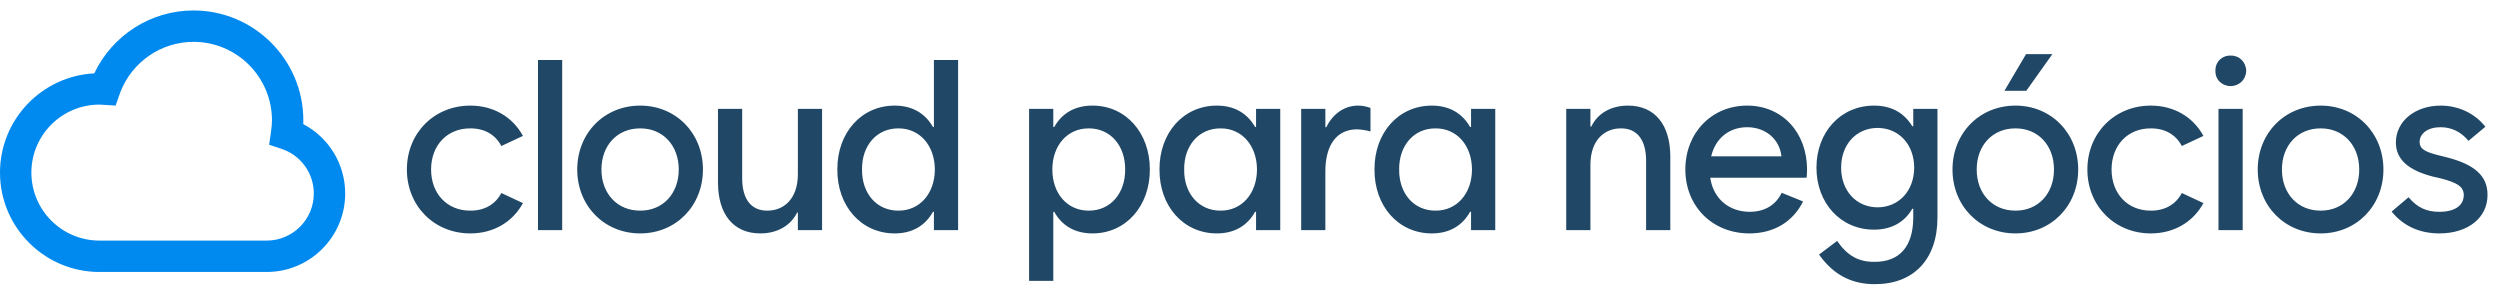 <svg xmlns="http://www.w3.org/2000/svg" width="239" height="28" viewBox="0 0 239 28" fill="none"><path fill-rule="evenodd" clip-rule="evenodd" d="M18.499 1C24.289 1 28.999 5.71 28.999 11.5C28.999 11.621 28.995 11.742 28.99 11.865C31.429 13.145 33 15.68 33 18.5C33 22.635 29.636 26 25.5 26H9.5C4.262 26 0 21.739 0 16.5C0 11.425 4 7.269 9.013 7.014C10.732 3.376 14.418 1 18.499 1ZM18.5 4C15.423 4 12.66 5.894 11.533 8.743L11.429 9.021L11.178 9.736L11.053 10.094L10.675 10.07L9.806 10.015C9.683 10.007 9.594 10 9.5 10C5.916 10 3 12.917 3 16.5C3 20.083 5.916 23 9.5 23H25.5C27.981 23 30 20.981 30 18.5C30 16.682 28.913 15.061 27.259 14.361L26.92 14.233L26.125 13.969L25.727 13.836L25.909 12.593C25.972 12.164 26 11.818 26 11.5C26 7.365 22.635 4 18.5 4Z" fill="#0089EE"></path><path d="M44.963 22.314C41.504 22.314 38.898 19.686 38.898 16.205C38.898 12.724 41.504 10.096 44.963 10.096C47.198 10.096 49.017 11.196 49.994 12.993L47.928 13.959C47.366 12.881 46.322 12.263 44.963 12.274C42.751 12.263 41.212 13.892 41.212 16.205C41.212 18.519 42.751 20.147 44.963 20.136C46.322 20.147 47.366 19.529 47.928 18.451L49.994 19.417C49.017 21.214 47.198 22.314 44.963 22.314ZM51.432 22V5.738H53.746V22H51.432ZM61.204 22.314C57.767 22.314 55.184 19.686 55.184 16.205C55.184 12.724 57.767 10.096 61.204 10.096C64.618 10.096 67.201 12.724 67.201 16.205C67.201 19.686 64.618 22.314 61.204 22.314ZM61.204 20.136C63.36 20.147 64.888 18.519 64.888 16.205C64.888 13.892 63.36 12.263 61.204 12.274C59.025 12.263 57.498 13.892 57.498 16.205C57.498 18.519 59.025 20.147 61.204 20.136ZM78.59 10.41V22H76.276V20.315H76.209C75.602 21.551 74.333 22.314 72.682 22.314C70.099 22.314 68.639 20.461 68.639 17.44V10.41H70.953V17.081C70.964 19.058 71.829 20.147 73.356 20.136C74.884 20.147 76.276 19.058 76.276 16.654V10.41H78.59ZM91.595 22H89.282V20.248H89.192C88.428 21.607 87.182 22.314 85.531 22.314C82.319 22.314 80.028 19.686 80.05 16.205C80.028 12.724 82.319 10.096 85.531 10.096C87.171 10.096 88.417 10.792 89.192 12.14H89.282V5.738H91.595V22ZM85.89 20.136C87.912 20.147 89.361 18.519 89.372 16.205C89.361 13.892 87.912 12.263 85.89 12.274C83.824 12.263 82.386 13.903 82.409 16.205C82.386 18.507 83.824 20.147 85.89 20.136ZM98.38 26.852V10.41H100.694V12.14H100.784C101.547 10.792 102.794 10.096 104.445 10.096C107.646 10.096 109.937 12.724 109.925 16.205C109.937 19.686 107.646 22.314 104.445 22.314C102.794 22.314 101.536 21.607 100.784 20.248H100.694V26.852H98.38ZM104.085 20.136C106.141 20.147 107.578 18.507 107.567 16.205C107.578 13.903 106.141 12.263 104.085 12.274C102.053 12.263 100.604 13.892 100.604 16.205C100.604 18.519 102.053 20.147 104.085 20.136ZM116.687 20.136C118.708 20.147 120.157 18.519 120.168 16.205C120.157 13.892 118.708 12.263 116.687 12.274C114.621 12.263 113.183 13.903 113.206 16.205C113.183 18.507 114.621 20.147 116.687 20.136ZM122.392 22H120.079V20.248H119.989C119.225 21.607 117.978 22.314 116.328 22.314C113.116 22.314 110.825 19.686 110.847 16.205C110.825 12.724 113.116 10.096 116.328 10.096C117.967 10.096 119.214 10.792 119.989 12.14H120.079V10.41H122.392V22ZM124.392 22V10.41H126.705V12.162H126.795C127.39 10.915 128.514 10.096 129.827 10.096C130.243 10.096 130.625 10.174 131.018 10.32V12.566C130.569 12.443 130.119 12.376 129.715 12.364C127.806 12.376 126.705 13.835 126.705 16.385V22H124.392ZM137.241 20.136C139.262 20.147 140.711 18.519 140.722 16.205C140.711 13.892 139.262 12.263 137.241 12.274C135.174 12.263 133.737 13.903 133.759 16.205C133.737 18.507 135.174 20.147 137.241 20.136ZM142.946 22H140.632V20.248H140.542C139.779 21.607 138.532 22.314 136.881 22.314C133.669 22.314 131.378 19.686 131.401 16.205C131.378 12.724 133.669 10.096 136.881 10.096C138.521 10.096 139.767 10.792 140.542 12.14H140.632V10.41H142.946V22ZM149.731 22V10.41H152.044V12.095H152.134C152.718 10.859 153.987 10.096 155.638 10.096C158.221 10.096 159.681 11.949 159.681 14.97V22H157.367V15.329C157.356 13.352 156.491 12.263 154.964 12.274C153.437 12.263 152.044 13.352 152.044 15.756V22H149.731ZM167.251 22.314C163.68 22.314 161.119 19.698 161.119 16.205C161.119 12.69 163.646 10.096 167.026 10.096C170.407 10.096 172.754 12.69 172.754 16.205C172.754 16.463 172.743 16.733 172.709 16.991H163.5C163.781 18.968 165.274 20.248 167.273 20.248C168.745 20.248 169.789 19.563 170.328 18.429L172.372 19.26C171.451 21.124 169.666 22.314 167.251 22.314ZM163.59 14.947H170.306C170.148 13.375 168.857 12.162 167.026 12.162C165.286 12.162 163.983 13.252 163.59 14.947ZM179.493 19.821C181.537 19.81 182.986 18.249 182.997 16.025C182.986 13.802 181.537 12.241 179.493 12.229C177.449 12.241 176.012 13.824 176.012 16.025C176.012 18.227 177.449 19.81 179.493 19.821ZM179.246 27.166C176.933 27.166 175.248 26.223 173.9 24.336L175.63 23.033C176.618 24.459 177.685 25.044 179.201 25.032C181.582 25.044 182.885 23.584 182.907 20.832V19.956H182.817C182.054 21.27 180.796 21.955 179.156 21.955C175.944 21.955 173.653 19.395 173.653 16.025C173.653 12.656 175.944 10.096 179.156 10.096C180.796 10.096 182.031 10.77 182.817 12.072H182.907V10.41H185.221V20.832C185.209 24.83 182.918 27.166 179.246 27.166ZM192.679 22.314C189.242 22.314 186.659 19.686 186.659 16.205C186.659 12.724 189.242 10.096 192.679 10.096C196.093 10.096 198.676 12.724 198.676 16.205C198.676 19.686 196.093 22.314 192.679 22.314ZM192.679 20.136C194.835 20.147 196.362 18.519 196.362 16.205C196.362 13.892 194.835 12.263 192.679 12.274C190.5 12.263 188.973 13.892 188.973 16.205C188.973 18.519 190.5 20.147 192.679 20.136ZM193.712 8.681H191.623L193.689 5.177H196.205L193.712 8.681ZM205.617 22.314C202.158 22.314 199.553 19.686 199.553 16.205C199.553 12.724 202.158 10.096 205.617 10.096C207.852 10.096 209.671 11.196 210.648 12.993L208.582 13.959C208.02 12.881 206.976 12.263 205.617 12.274C203.405 12.263 201.866 13.892 201.866 16.205C201.866 18.519 203.405 20.147 205.617 20.136C206.976 20.147 208.02 19.529 208.582 18.451L210.648 19.417C209.671 21.214 207.852 22.314 205.617 22.314ZM212.087 22V10.41H214.4V22H212.087ZM213.255 8.231C212.401 8.22 211.772 7.603 211.795 6.771C211.772 5.929 212.401 5.3 213.255 5.312C214.086 5.3 214.715 5.929 214.737 6.771C214.715 7.603 214.086 8.22 213.255 8.231ZM221.858 22.314C218.422 22.314 215.839 19.686 215.839 16.205C215.839 12.724 218.422 10.096 221.858 10.096C225.272 10.096 227.855 12.724 227.855 16.205C227.855 19.686 225.272 22.314 221.858 22.314ZM221.858 20.136C224.014 20.147 225.542 18.519 225.542 16.205C225.542 13.892 224.014 12.263 221.858 12.274C219.679 12.263 218.152 13.892 218.152 16.205C218.152 18.519 219.679 20.147 221.858 20.136ZM233.202 22.314C231.304 22.314 229.743 21.596 228.642 20.226L230.259 18.855C231.079 19.832 231.955 20.248 233.202 20.248C234.684 20.248 235.526 19.653 235.538 18.653C235.526 17.867 234.987 17.474 233.269 17.036L232.663 16.901C230.226 16.295 229.046 15.228 229.046 13.622C229.046 11.589 230.877 10.096 233.336 10.096C235.032 10.096 236.593 10.837 237.604 12.117L235.987 13.465C235.279 12.611 234.392 12.162 233.314 12.162C232.124 12.162 231.326 12.735 231.315 13.577C231.326 14.206 231.753 14.509 233.179 14.857L233.808 15.015C236.582 15.7 237.817 16.823 237.806 18.631C237.817 20.821 235.942 22.314 233.202 22.314Z" fill="#204866"></path></svg>